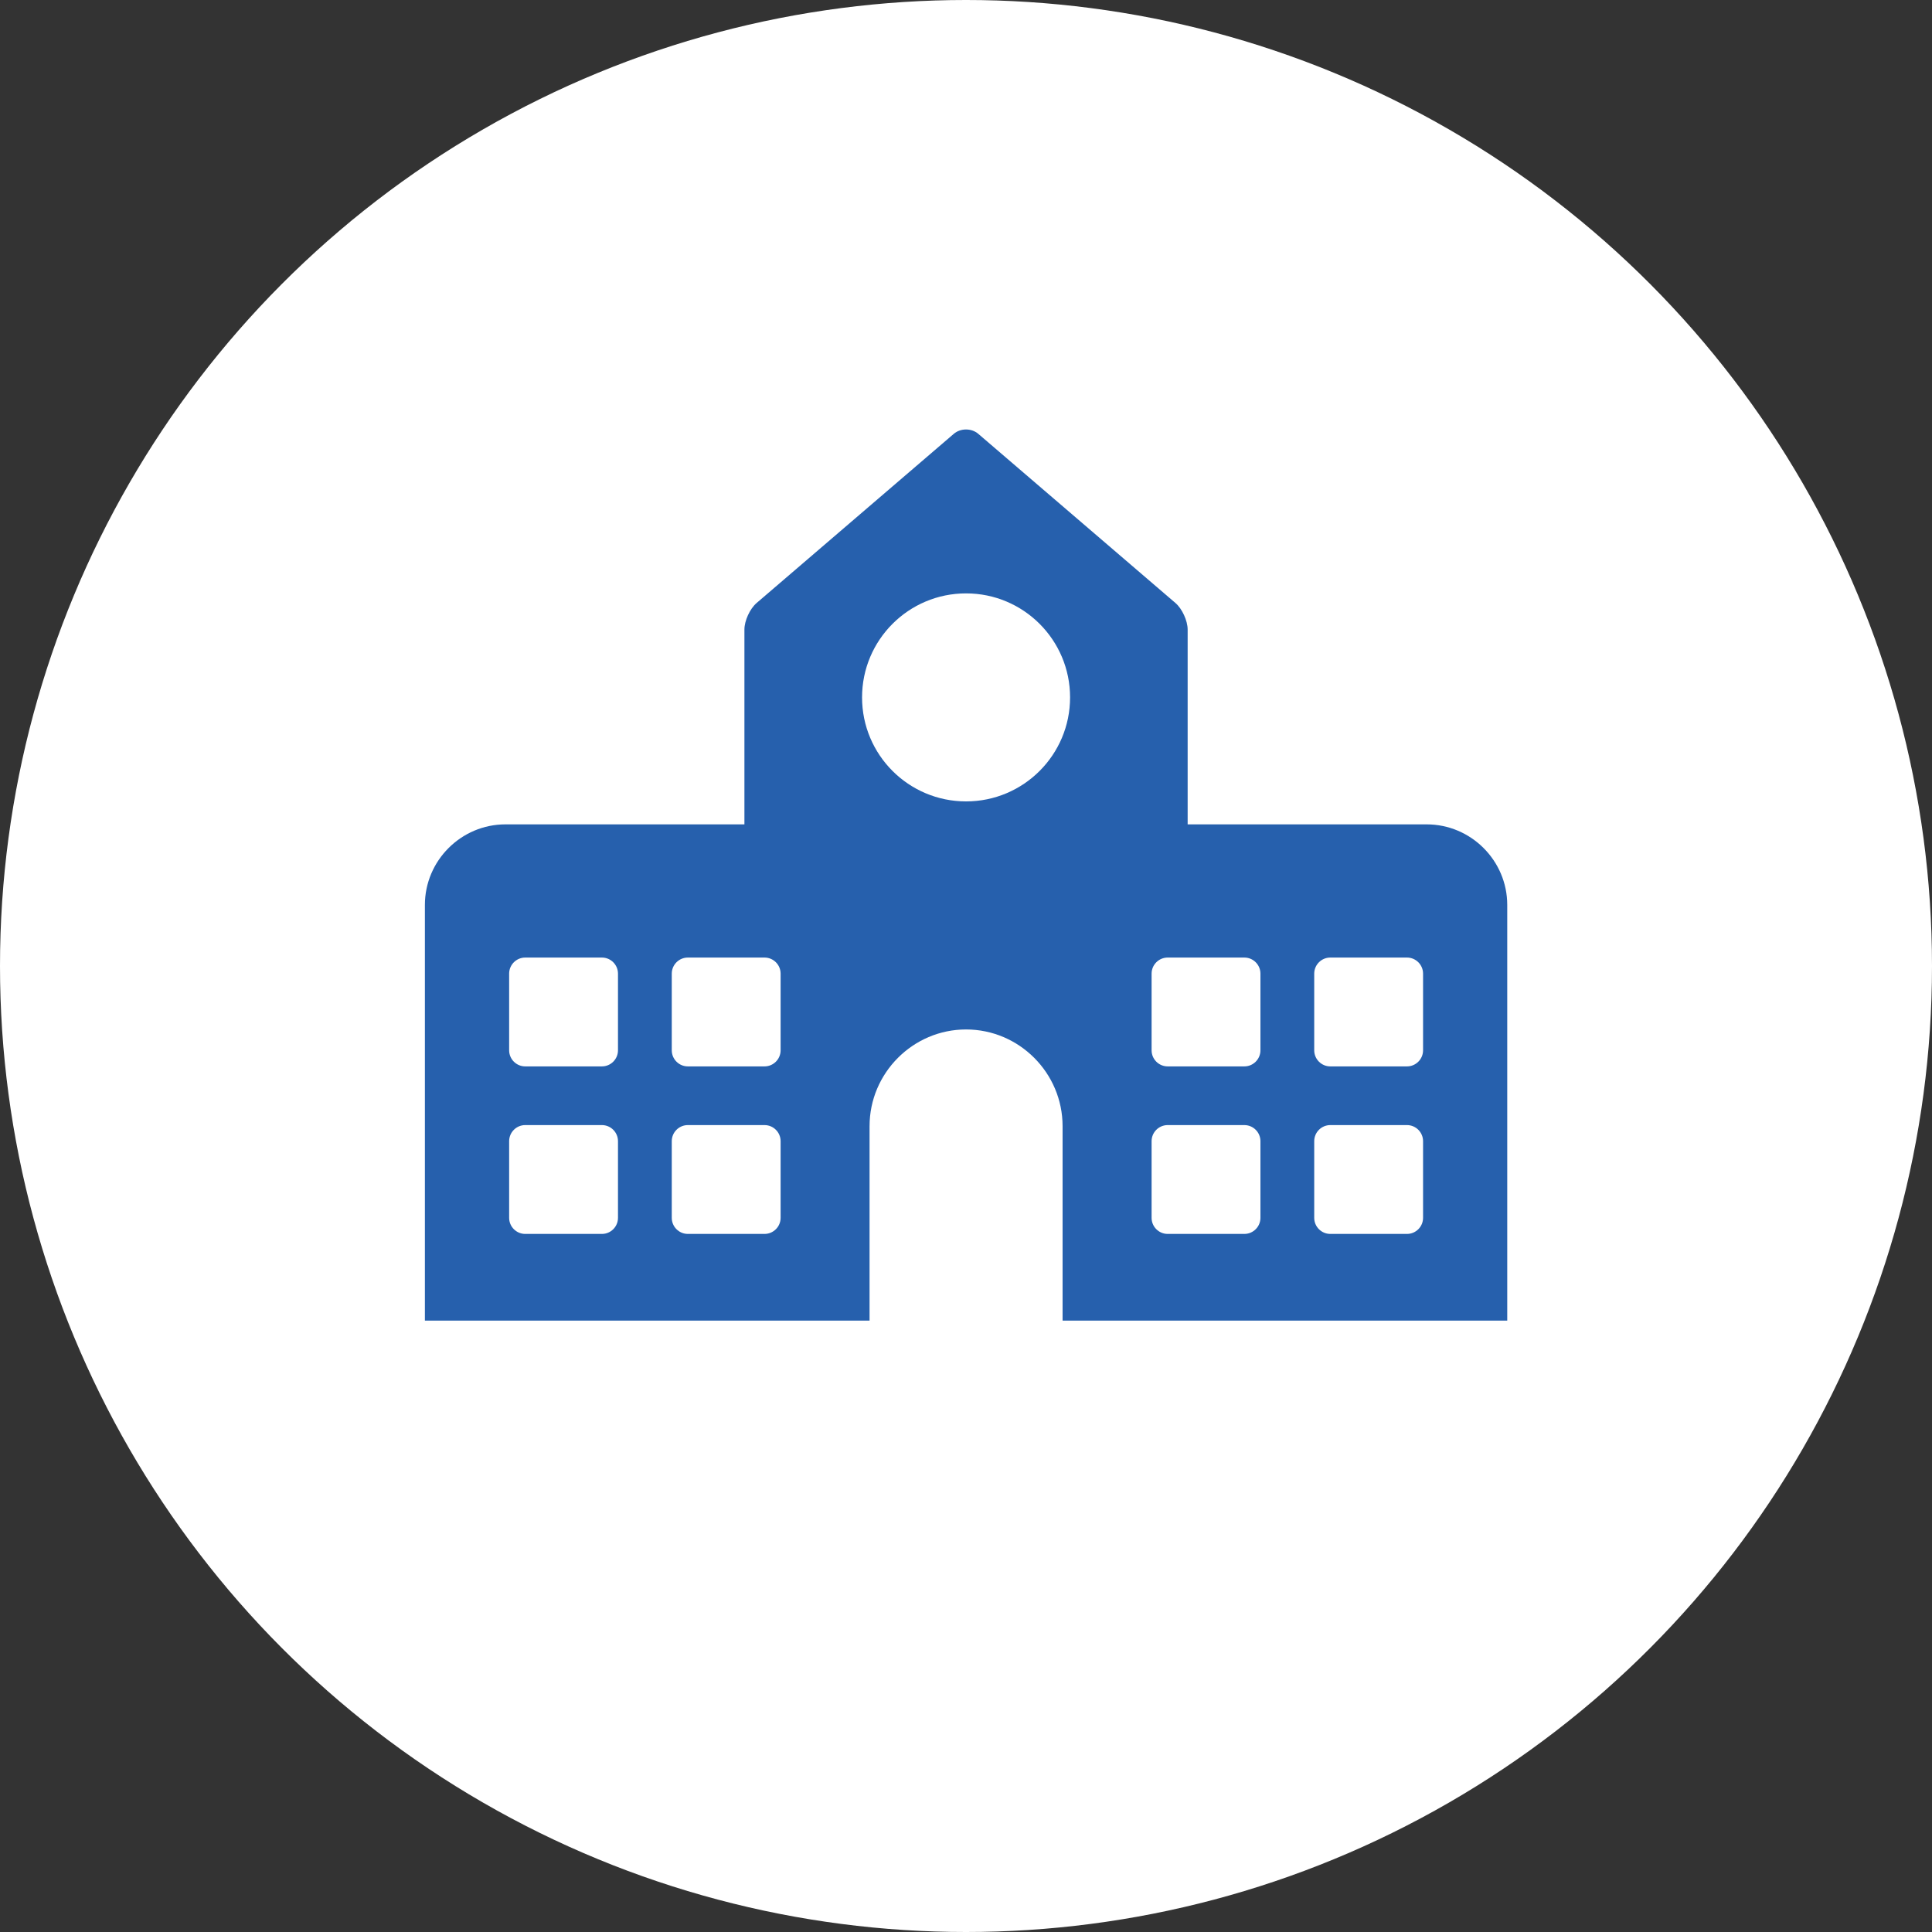 <?xml version="1.0" encoding="UTF-8"?><svg id="uuid-3bbebe23-d056-4ec1-a052-a030b8af58e3" xmlns="http://www.w3.org/2000/svg" width="10mm" height="10mm" viewBox="0 0 28.346 28.346"><rect x="0" y="0" width="28.346" height="28.346" fill="#333333" stroke="none"/><g id="uuid-4a116dc5-8cef-4895-8086-2ce31e9fde0f"><circle cx="14.173" cy="14.173" r="14.173" fill="#fff"/><path d="m20.931,12.095h-3.506v-2.858c0-.13-.081-.306-.179-.39l-2.893-2.482c-.099-.085-.26-.085-.359,0l-2.893,2.482c-.099.085-.179.26-.179.39v2.858h-3.506c-.65,0-1.182.532-1.182,1.182v6.099h6.524v-2.853c0-.78.637-1.419,1.416-1.419.779,0,1.416.638,1.416,1.419v2.853h6.524v-6.099c0-.65-.532-1.182-1.182-1.182Zm-11.864,5.773c0,.13-.106.236-.236.236h-1.125c-.13,0-.236-.106-.236-.236v-1.125c0-.13.106-.236.236-.236h1.125c.13,0,.236.106.236.236v1.125Zm0-2.458c0,.13-.106.236-.236.236h-1.125c-.13,0-.236-.106-.236-.236v-1.125c0-.13.106-.236.236-.236h1.125c.13,0,.236.106.236.236v1.125Zm2.386,2.458c0,.13-.106.236-.236.236h-1.125c-.13,0-.236-.106-.236-.236v-1.125c0-.13.106-.236.236-.236h1.125c.13,0,.236.106.236.236v1.125Zm0-2.458c0,.13-.106.236-.236.236h-1.125c-.13,0-.236-.106-.236-.236v-1.125c0-.13.106-.236.236-.236h1.125c.13,0,.236.106.236.236v1.125Zm2.721-3.652c-.843,0-1.526-.683-1.526-1.526,0-.843.683-1.526,1.526-1.526.843,0,1.526.683,1.526,1.526,0,.843-.683,1.526-1.526,1.526Zm4.319,6.11c0,.13-.106.236-.236.236h-1.125c-.13,0-.236-.106-.236-.236v-1.125c0-.13.106-.236.236-.236h1.125c.13,0,.236.106.236.236v1.125Zm0-2.458c0,.13-.106.236-.236.236h-1.125c-.13,0-.236-.106-.236-.236v-1.125c0-.13.106-.236.236-.236h1.125c.13,0,.236.106.236.236v1.125Zm2.386,2.458c0,.13-.106.236-.236.236h-1.125c-.13,0-.236-.106-.236-.236v-1.125c0-.13.106-.236.236-.236h1.125c.13,0,.236.106.236.236v1.125Zm0-2.458c0,.13-.106.236-.236.236h-1.125c-.13,0-.236-.106-.236-.236v-1.125c0-.13.106-.236.236-.236h1.125c.13,0,.236.106.236.236v1.125Z" fill="#2660ad"/></g></svg>